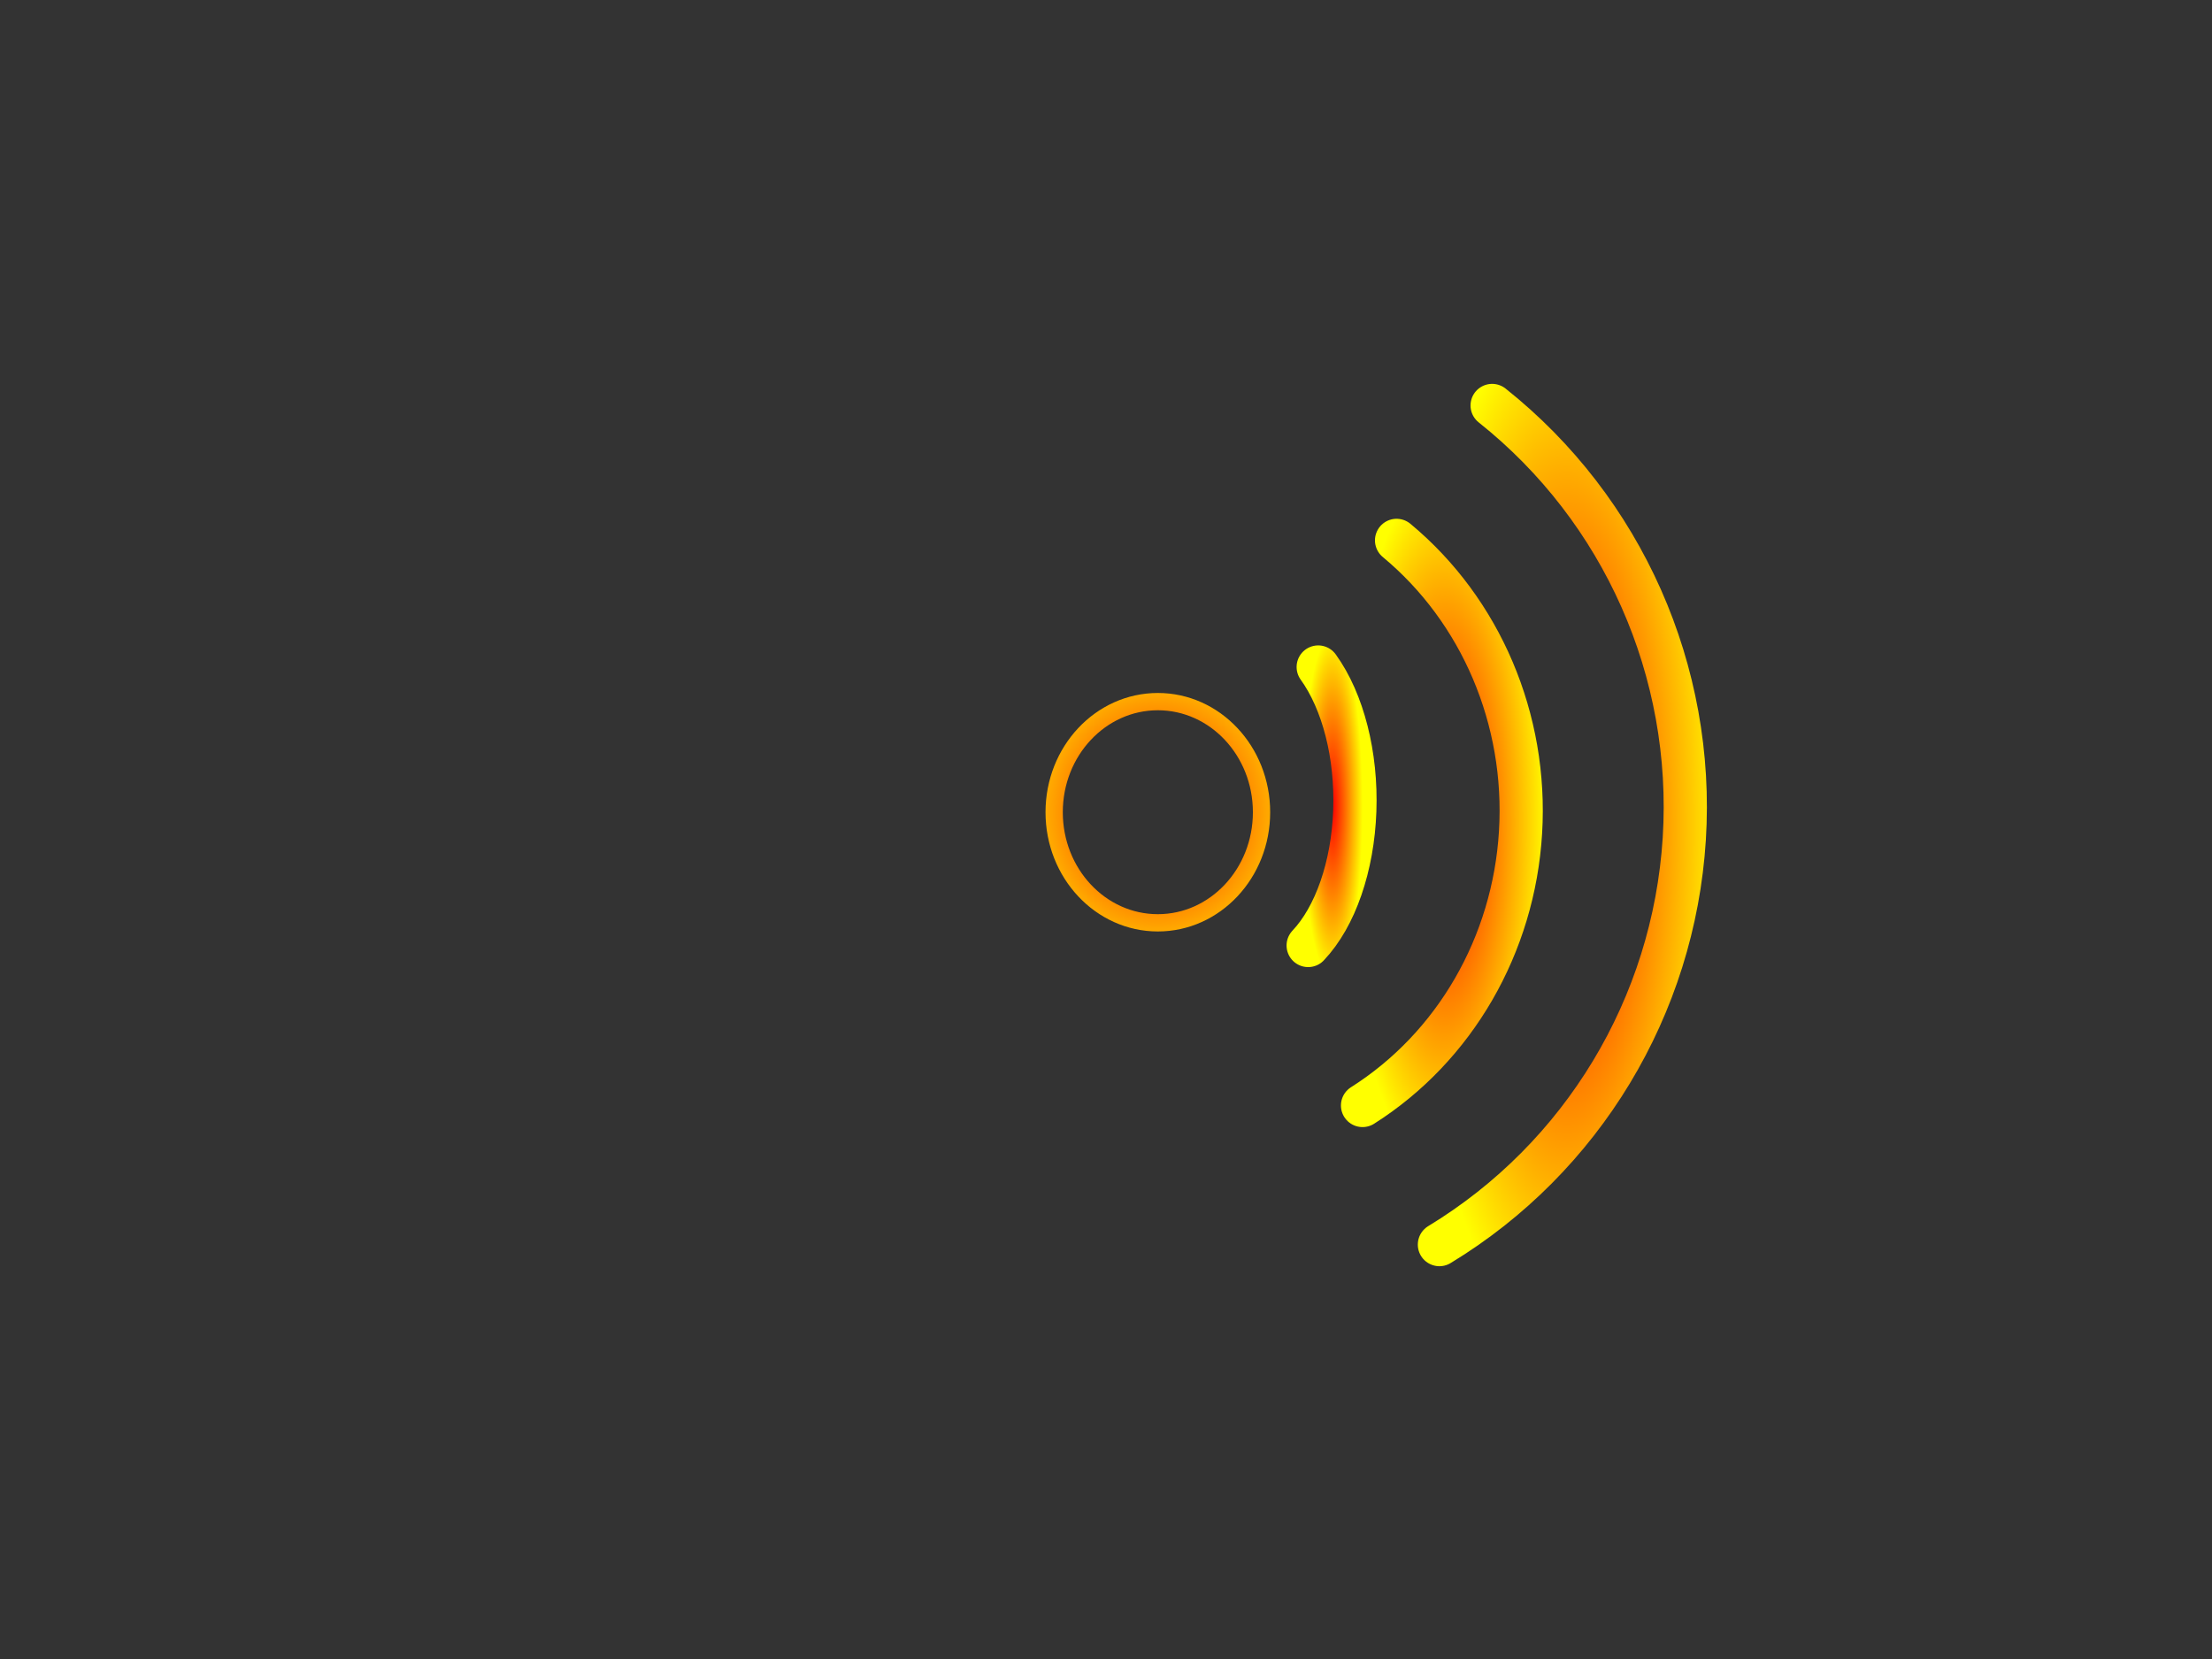 <?xml version="1.0"?><svg width="640" height="480" xmlns="http://www.w3.org/2000/svg">
 <rect width="100%" height="100%" fill="#333333" stroke="none"/>
 <title>Radio Waves</title>
 <defs>
  <radialGradient r="0.62" cy="0.5" cx="0.5" id="svg_2">
   <stop stop-color="#ff0000" offset="0"/>
   <stop stop-color="#ffff00" offset="1"/>
  </radialGradient>
  <radialGradient r="0.62" cy="0.5" cx="0.5" id="svg_3">
   <stop stop-color="#ff0000" offset="0"/>
   <stop stop-color="#ffff00" offset="1"/>
  </radialGradient>
  <radialGradient r="0.62" cy="0.5" cx="0.5" id="svg_4">
   <stop stop-color="#ff0000" offset="0"/>
   <stop stop-color="#ffff00" offset="1"/>
  </radialGradient>
  <radialGradient r="0.8" cy="0.5" cx="0.5" id="svg_5">
   <stop stop-color="#ff0000" offset="0"/>
   <stop stop-color="#ffff00" offset="1"/>
  </radialGradient>
  <radialGradient r="0.7" cy="0.5" cx="0.5" id="svg_6">
   <stop stop-color="#ff0000" offset="0"/>
   <stop stop-color="#ffff00" offset="1"/>
  </radialGradient>
  <radialGradient r="0.7" cy="0.5" cx="0.5" id="svg_7">
   <stop stop-color="#ff0000" offset="0"/>
   <stop stop-color="#ffff00" offset="1"/>
  </radialGradient>
  <radialGradient r="0.808" cy="0.5" cx="0.5" id="svg_8">
   <stop stop-color="#ff0000" offset="0"/>
   <stop stop-color="#ffff00" offset="1"/>
  </radialGradient>
 </defs>
 <g>
  <path fill="none" fill-rule="nonzero" stroke="url(#svg_4)" stroke-width="12.5" stroke-linecap="round" stroke-miterlimit="4" stroke-dashoffset="0" marker-start="none" marker-mid="none" marker-end="none" id="path4196" d="m431.721,117.315c37.863,30.11 58.635,76.97 55.592,125.409c-3.044,48.438 -29.516,92.298 -70.847,117.379"/>
  <path fill="none" fill-rule="nonzero" stroke="url(#svg_3)" stroke-width="12.5" stroke-linecap="round" stroke-miterlimit="4" stroke-dashoffset="0" marker-start="none" marker-mid="none" marker-end="none" id="path4197" d="m404.069,156.348c24.432,20.277 37.836,51.835 35.872,84.455c-1.964,32.62 -19.046,62.157 -45.716,79.048"/>
  <path fill="none" fill-rule="nonzero" stroke="url(#svg_2)" stroke-width="12.5" stroke-linecap="round" stroke-miterlimit="4" stroke-dashoffset="0" marker-start="none" marker-mid="none" marker-end="none" id="path4198" d="m381.397,192.987c7.211,9.992 11.167,25.544 10.587,41.619c-0.58,16.075 -5.621,30.631 -13.492,38.954"/>
  <title>Layer 1</title>
  <ellipse ry="32" rx="30" id="svg_1" cy="235" cx="335" stroke-width="5" stroke="url(#svg_8)" fill="none"/>
 </g>
</svg>